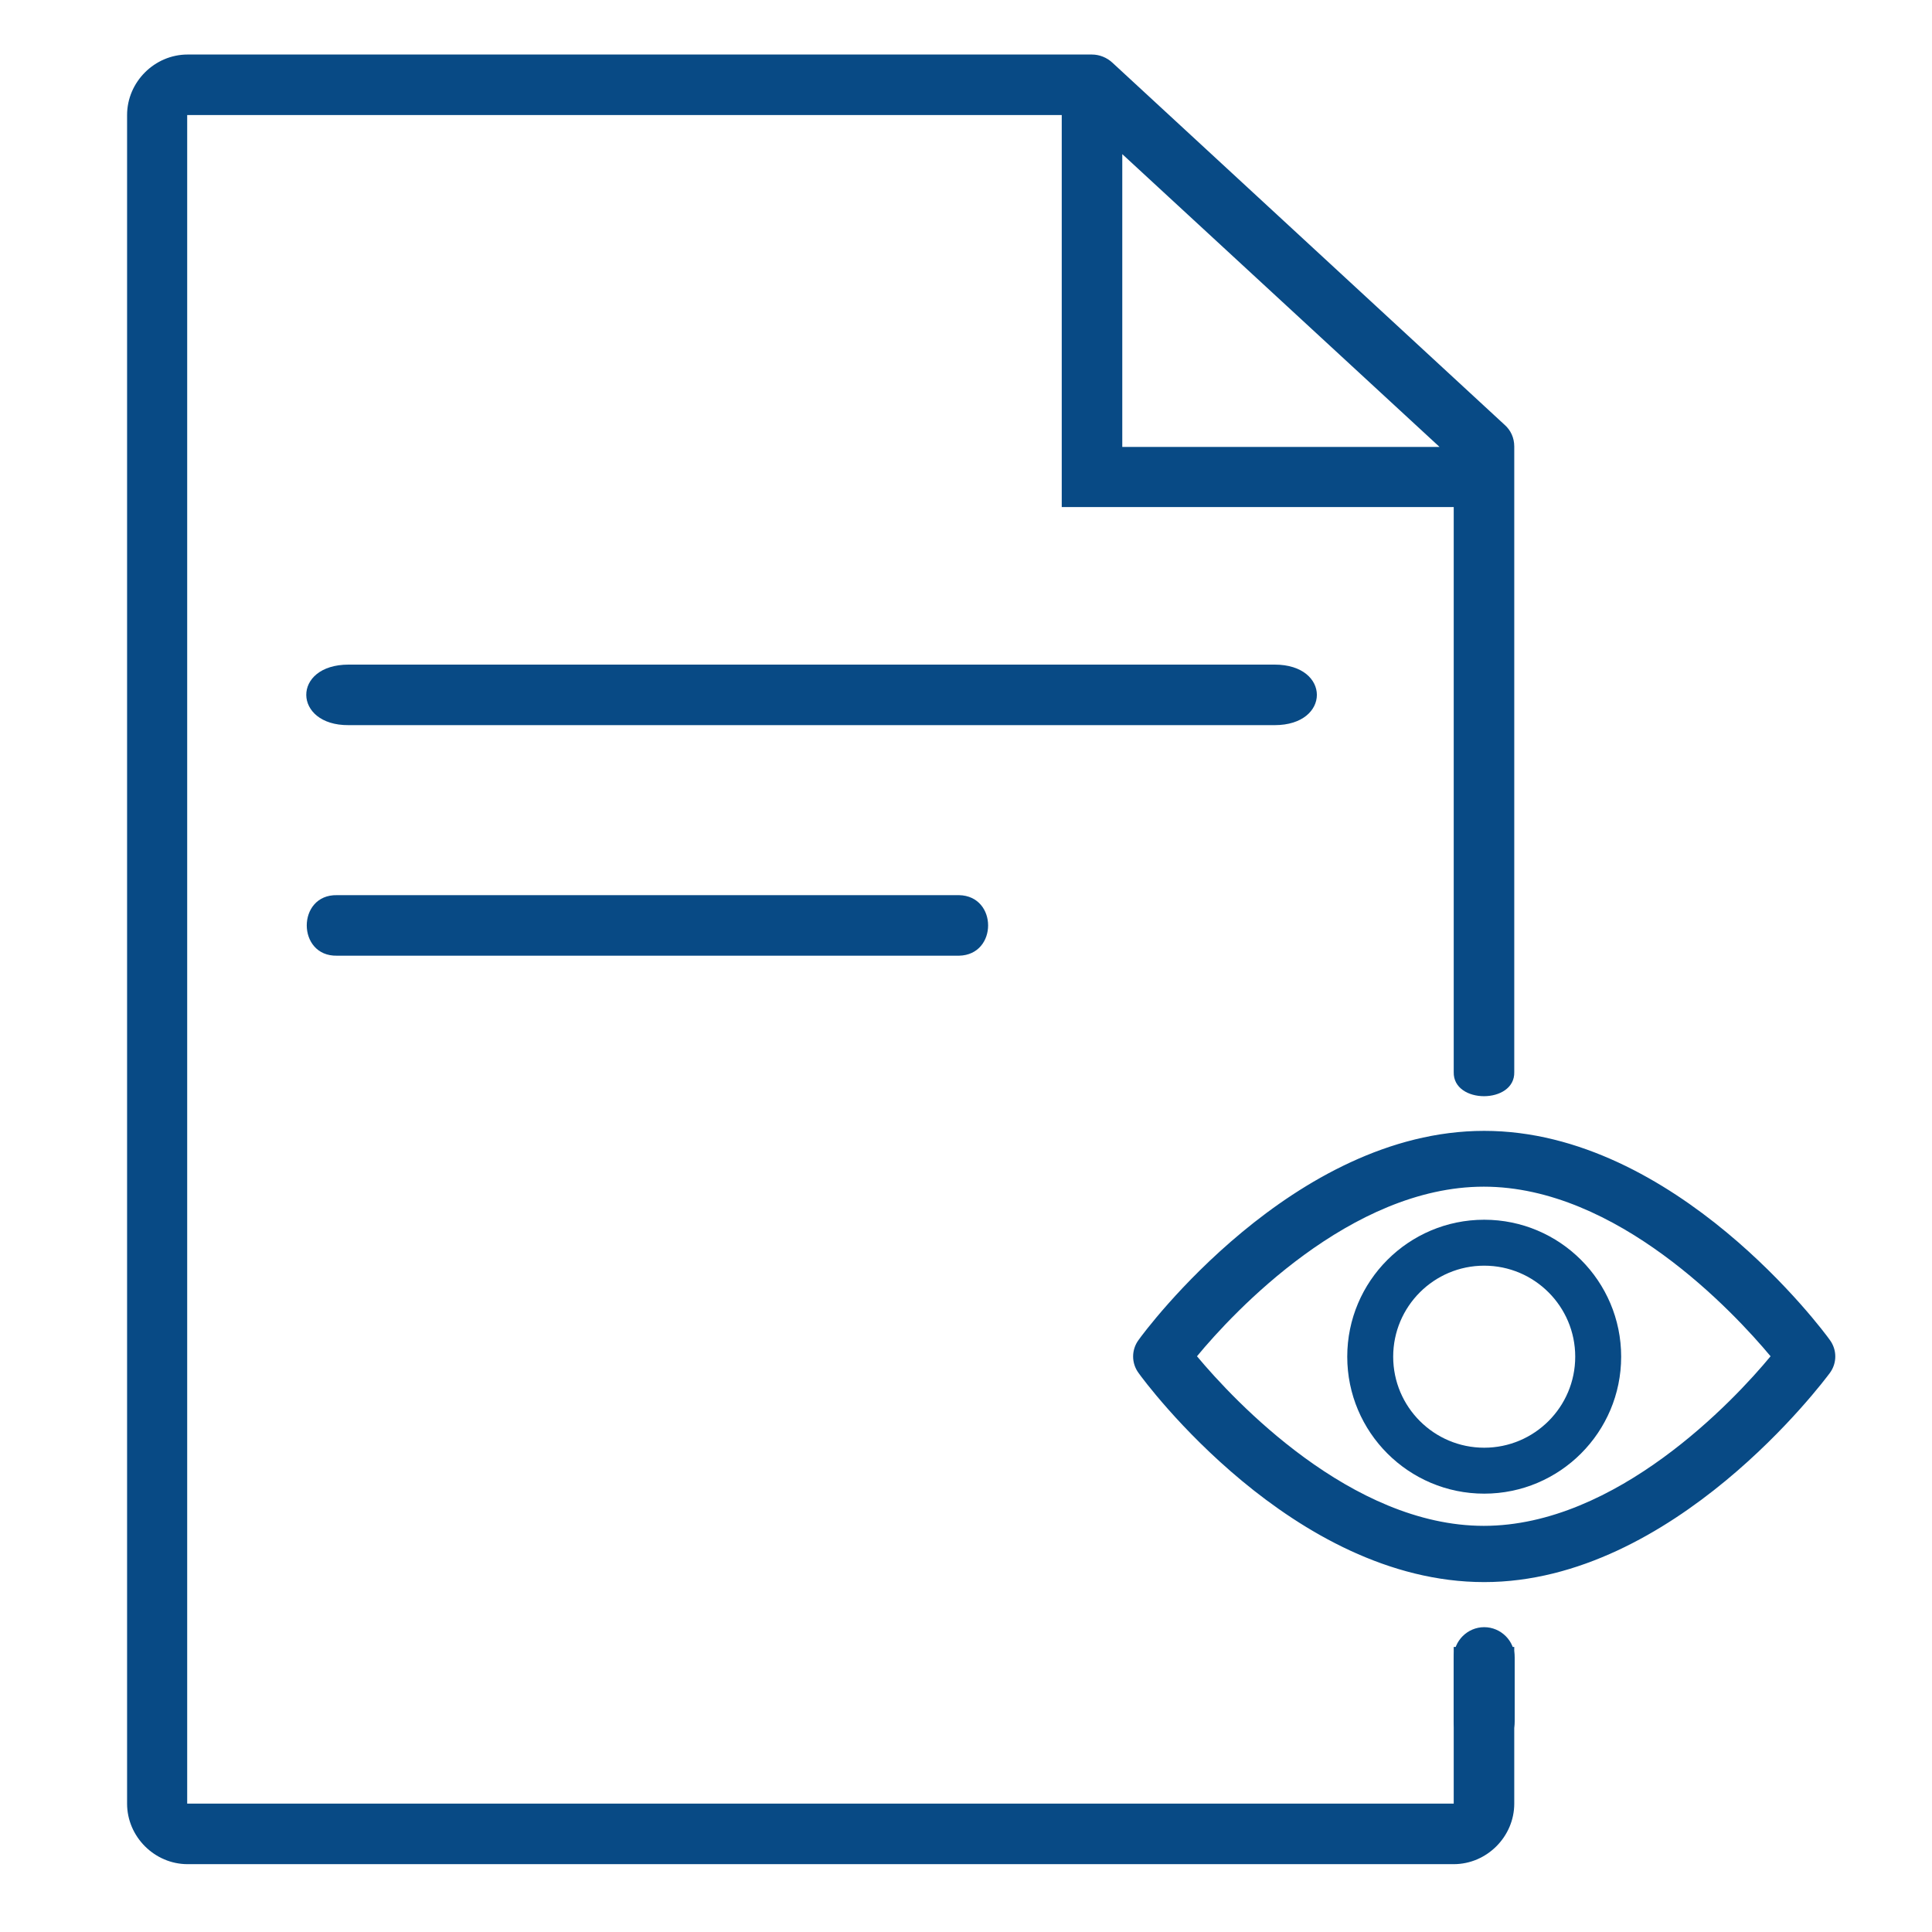<?xml version="1.0" encoding="UTF-8"?>
<svg id="Layer_1" data-name="Layer 1" xmlns="http://www.w3.org/2000/svg" viewBox="0 0 45 45">
  <defs>
    <style>
      .cls-1 {
        fill: #084a85;
      }
    </style>
  </defs>
  <g>
    <g>
      <path class="cls-1" d="M29.69,15.48H8.12c-1.33,0-1.3,1.42,0,1.41h21.57c1.31,0,1.31-1.41,0-1.41Z"/>
      <path class="cls-1" d="M33.86,38.36v3.65H4.36V2.68h20.37v9.13h9.13v13.16c-.02.75,1.43.75,1.41,0v-14.57c0-.2-.08-.38-.23-.51L25.91,1.46c-.13-.12-.3-.19-.48-.19H4.37c-.77,0-1.41.64-1.41,1.41v39.33c0,.77.64,1.41,1.41,1.41h29.49c.77,0,1.41-.64,1.41-1.41v-3.65h-1.41ZM26.14,10.41V3.59l7.39,6.82h-7.39Z"/>
    </g>
    <path class="cls-1" d="M7.85,20.85c-.94-.02-.94,1.43,0,1.41h14.49c.9-.02.9-1.39,0-1.41H7.85Z"/>
  </g>
  <path class="cls-1" d="M34.57,37.9h0c.39,0,.71.32.71.71v1.48c0,.39-.32.71-.71.71h0c-.39,0-.71-.32-.71-.71v-1.48c0-.39.32-.71.71-.71Z"/>
  <g>
    <g>
      <path class="cls-1" d="M42.52,31.28c-.14-.2-3.57-4.82-7.95-4.82s-7.81,4.62-7.95,4.82c-.14.19-.14.44,0,.63.14.2,3.57,4.82,7.95,4.82s7.81-4.62,7.95-4.82c.14-.19.14-.44,0-.63h0ZM34.57,35.66c-3.23,0-6.02-3.07-6.85-4.07.83-1,3.61-4.07,6.85-4.07s6.02,3.07,6.85,4.07c-.83,1-3.61,4.07-6.85,4.07h0Z"/>
      <path class="cls-1" d="M34.57,36.85c-4.46,0-7.91-4.67-8.05-4.87-.17-.23-.17-.54,0-.77.14-.2,3.6-4.87,8.05-4.87s7.91,4.67,8.05,4.87h0c.17.23.17.54,0,.77-.15.2-3.64,4.87-8.05,4.87ZM34.57,26.58c-4.33,0-7.71,4.57-7.85,4.77-.1.14-.1.34,0,.48.14.19,3.52,4.77,7.85,4.77s7.71-4.57,7.85-4.77c.1-.14.1-.34,0-.48-.14-.2-3.54-4.77-7.85-4.77ZM34.57,35.79c-3.29,0-6.15-3.15-6.94-4.12l-.07-.08.07-.08c.79-.97,3.64-4.12,6.94-4.12s6.15,3.15,6.94,4.12l.07.08-.07.08c-.79.97-3.64,4.12-6.94,4.12ZM27.88,31.59c.86,1.03,3.59,3.95,6.68,3.95s5.83-2.92,6.68-3.95c-.86-1.03-3.58-3.95-6.68-3.95s-5.83,2.92-6.68,3.95Z"/>
    </g>
    <path class="cls-1" d="M34.57,28.41c-1.76,0-3.19,1.43-3.19,3.19s1.43,3.19,3.19,3.19,3.19-1.43,3.19-3.19-1.43-3.19-3.19-3.19h0ZM34.57,33.72c-1.17,0-2.12-.95-2.12-2.12s.95-2.12,2.12-2.12,2.12.95,2.12,2.12-.95,2.12-2.12,2.12h0Z"/>
  </g>
</svg>